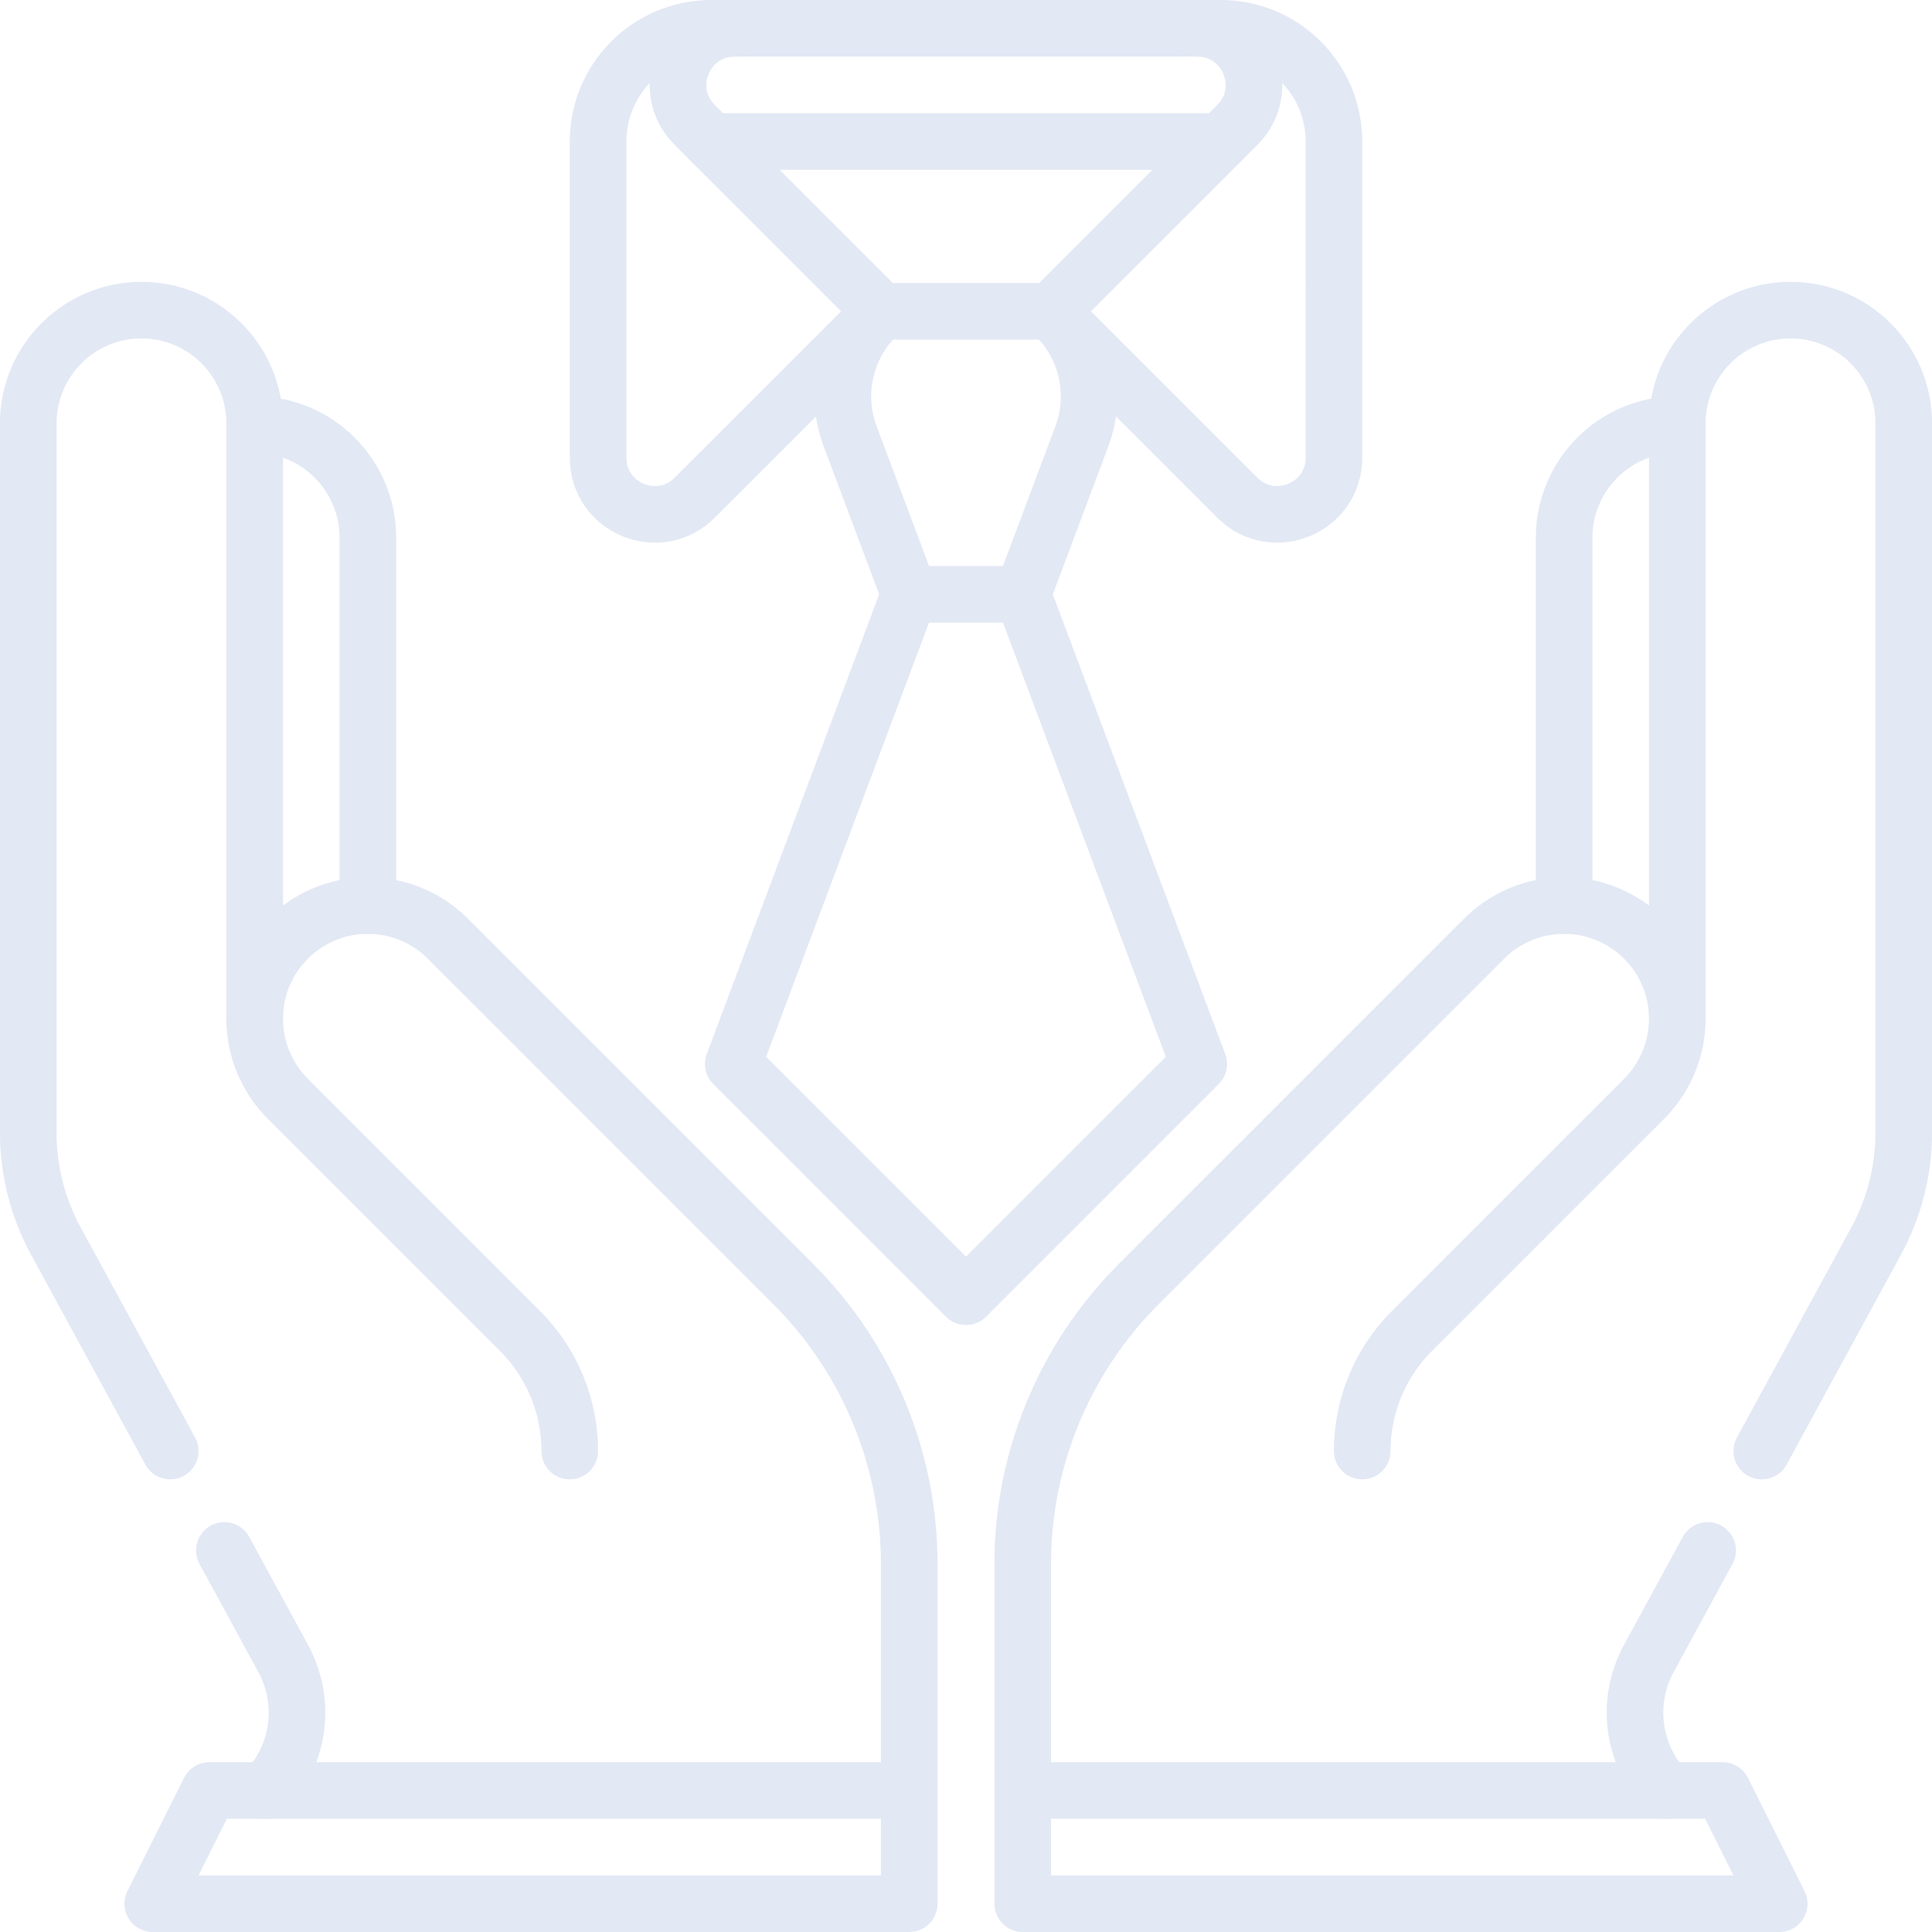 <?xml version="1.0" encoding="UTF-8"?>
<svg id="Capa_1" data-name="Capa 1" xmlns="http://www.w3.org/2000/svg" viewBox="0 0 512 512">
  <defs>
    <style>
      .cls-1 {
        fill: none;
        stroke: #e2e8f4;
        stroke-linecap: round;
        stroke-linejoin: round;
        stroke-width: 15px;
      }
    </style>
  </defs>
  <path class="cls-1" d="M414.51,239.98v-97.48c0-16.44,13.24-29.82,29.68-30"/>
  <path class="cls-1" d="M271.04,474.5h185.48l14.99,30h-200.48v-89.96c-.01-27.85,11.05-54.56,30.75-74.26l91.07-91.07c5.47-5.68,13.14-9.23,21.65-9.23,16.57,0,30,13.43,30,30,0,8.28-3.36,15.78-8.79,21.21l-61.53,61.53c-8.44,8.44-13.18,19.88-13.18,31.82"/>
  <path class="cls-1" d="M97.49,239.98v-97.48c0-16.44-13.24-29.82-29.68-30"/>
  <path class="cls-1" d="M240.96,474.5H55.48l-15,30h200.48v-89.96c0-27.85-11.05-54.56-30.75-74.26l-91.07-91.07c-5.47-5.68-13.14-9.23-21.65-9.23-16.57,0-30,13.43-30,30,0,8.28,3.36,15.78,8.79,21.21l61.53,61.53c8.44,8.44,13.18,19.88,13.18,31.82"/>
  <path class="cls-1" d="M323.5,7.5h-135c-16.57,0-30,13.43-30,30,0,0,0,39.4,0,83.79,0,13.36,16.16,20.05,25.61,10.6l49.4-49.39h45l49.39,49.39c9.45,9.45,25.61,2.76,25.61-10.61V37.5c0-16.57-13.43-30-30-30Z"/>
  <line class="cls-1" x1="323.5" y1="37.5" x2="188.5" y2="37.5"/>
  <path class="cls-1" d="M194.71,7.5c-13.36,0-20.06,16.16-10.61,25.61l49.39,49.39"/>
  <path class="cls-1" d="M317.29,7.5c13.36,0,20.06,16.16,10.61,25.61l-49.39,49.39"/>
  <line class="cls-1" x1="241" y1="157.5" x2="271" y2="157.5"/>
  <path class="cls-1" d="M278.5,82.5l1.34,1.34c8.32,8.32,11.01,20.73,6.88,31.75l-15.72,41.91,46.68,124.46-61.68,61.68-61.68-61.68,46.68-124.47-15.72-41.91c-4.13-11.01-1.44-23.43,6.88-31.75l1.34-1.34"/>
  <path class="cls-1" d="M441.52,474.5c-8.94-9.44-10.79-23.56-4.57-34.98l15.59-28.64"/>
  <path class="cls-1" d="M70.48,474.5c8.94-9.44,10.79-23.56,4.57-34.98l-15.59-28.64"/>
  <path class="cls-1" d="M466.89,384.54l30.31-55.66c4.79-8.8,7.31-18.67,7.31-28.69V112.19c0-16.57-13.43-30-30-30s-30,13.43-30,30v157.79"/>
  <path class="cls-1" d="M45.11,384.54l-30.31-55.66c-4.79-8.8-7.31-18.67-7.31-28.69V112.19c0-16.57,13.43-30,30-30s30,13.43,30,30v157.79"/>
</svg>